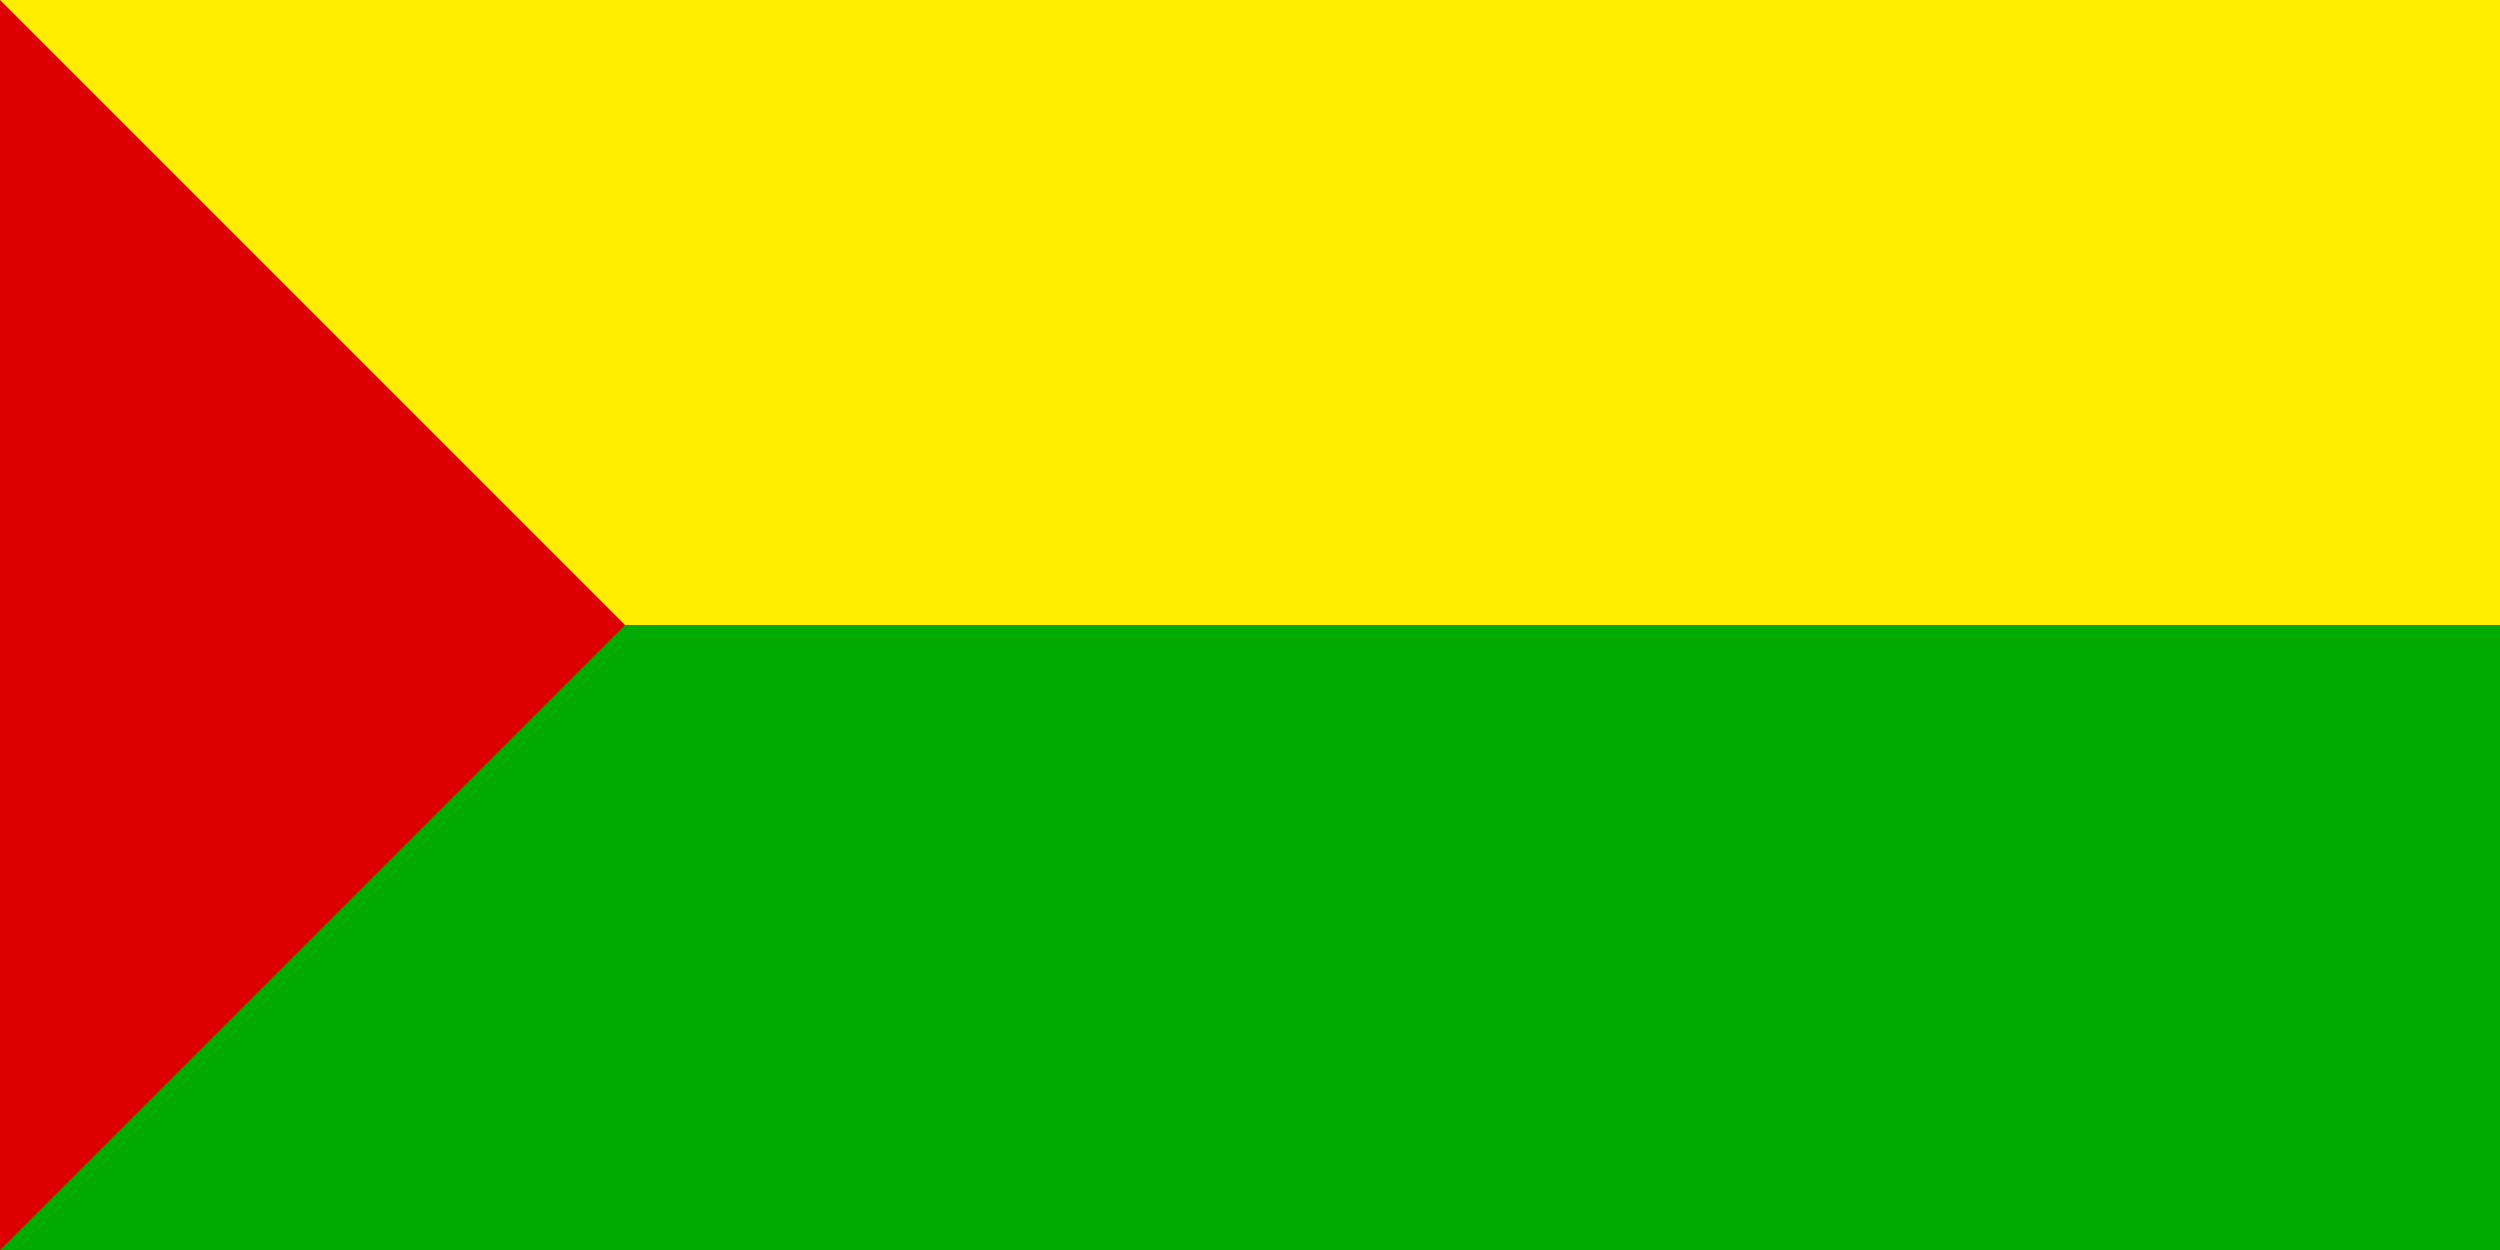 <?xml version="1.0" encoding="UTF-8" standalone="no"?>
<svg xmlns="http://www.w3.org/2000/svg" width="432" height="216" version="1.1">
<rect y="108" width="432" height="108" fill="#0a0"/>
<rect width="432" height="108" fill="#fe0"/>
<polygon points="0,0 108,108 0,216" fill="#d00"/>
</svg>
